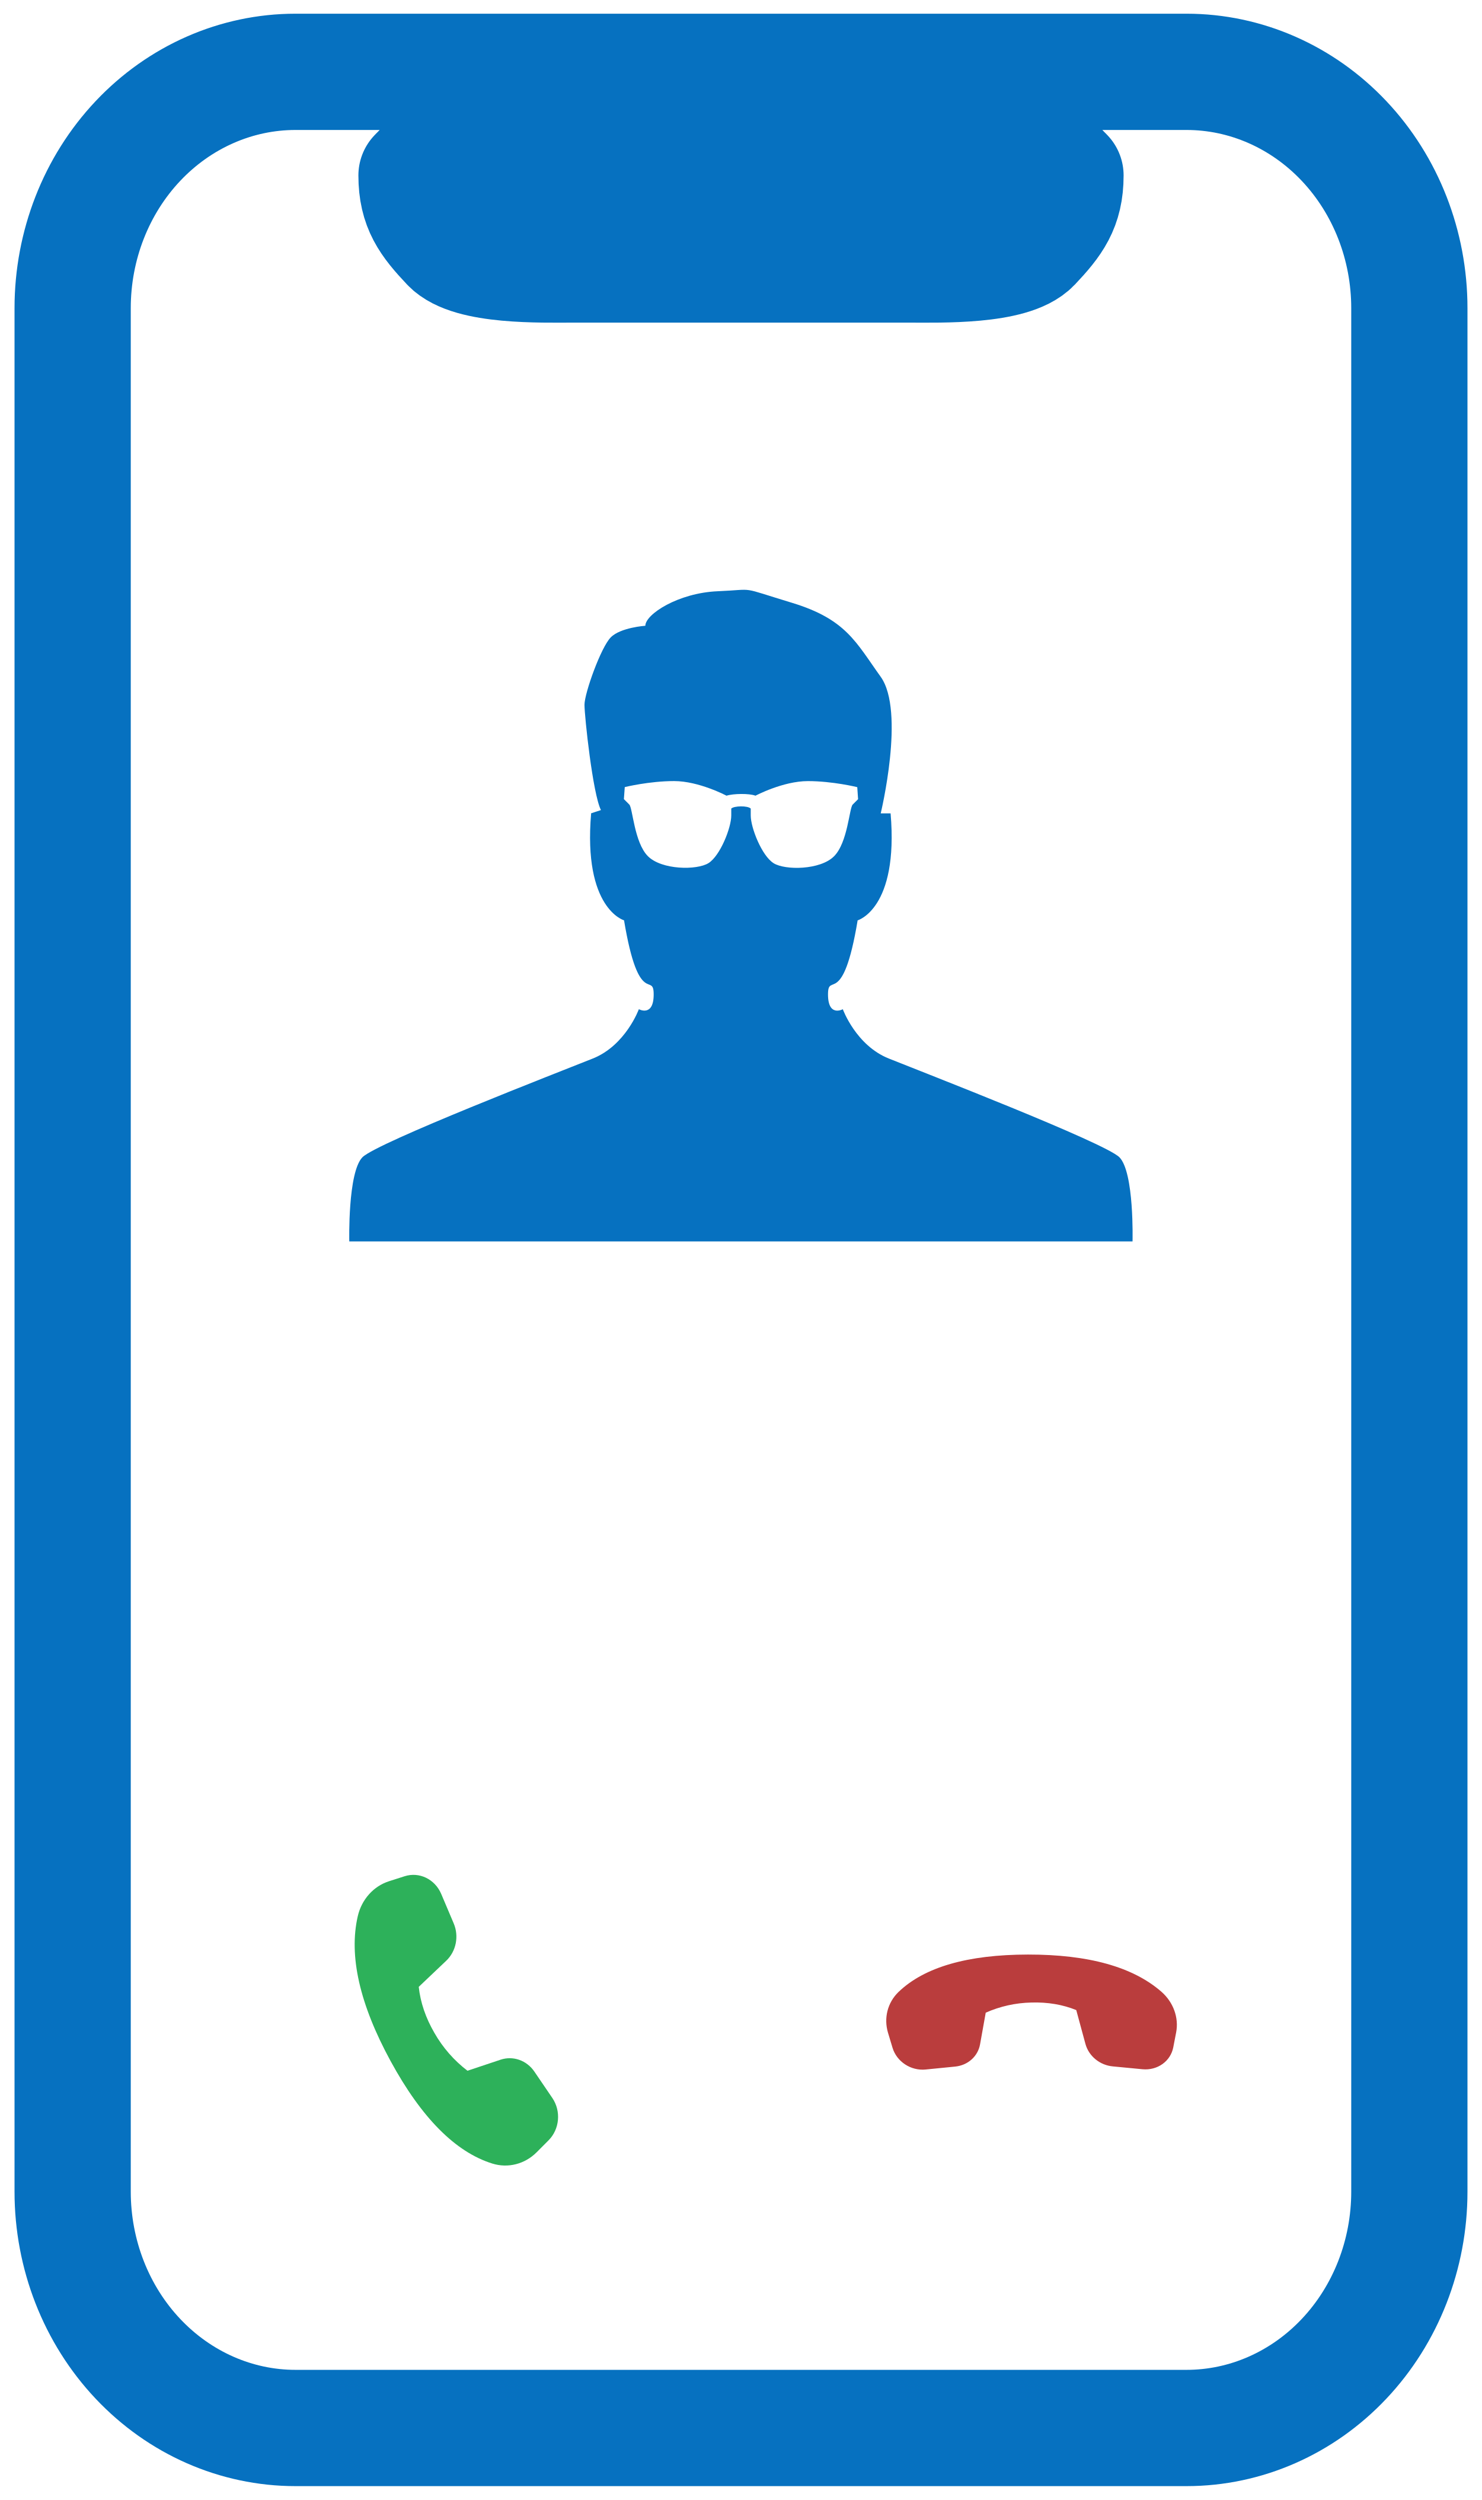 <?xml version="1.0" encoding="utf-8"?>
<svg xmlns="http://www.w3.org/2000/svg" fill="none" height="172" viewBox="0 0 102 172" width="102">
<path d="M35.667 4.943H20.333C16.267 4.943 12.367 6.655 9.491 9.704C6.615 12.752 5 16.887 5 21.198V150.802C5 155.113 6.615 159.248 9.491 162.296C12.367 165.345 16.267 167.058 20.333 167.058H81.667C85.733 167.058 89.633 165.345 92.509 162.296C95.385 159.248 97 155.113 97 150.802V21.198C97 16.887 95.385 12.752 92.509 9.704C89.633 6.655 85.733 4.943 81.667 4.943H66.333M35.667 4.943H66.333M35.667 4.943L28.667 12.07M66.333 4.943L73.333 12.07M28.667 12.07C28.667 14.226 29.474 15.293 30.912 16.817C32.35 18.342 37.3 18.198 39.333 18.198H62.667C64.7 18.198 69.65 18.342 71.088 16.817C72.526 15.293 73.333 14.226 73.333 12.07M28.667 12.07H73.333" stroke="#0671C0" stroke-linecap="round" stroke-linejoin="round" stroke-width="8"/>
<path d="M80.949 139.843L80.751 140.868C80.566 141.828 79.659 142.472 78.631 142.374L76.584 142.178C75.692 142.093 74.932 141.467 74.706 140.63L74.074 138.303C73.14 137.924 72.11 137.751 70.984 137.784C69.901 137.807 68.833 138.044 67.844 138.482L67.453 140.662C67.305 141.488 66.615 142.104 65.742 142.191L63.707 142.393C62.692 142.494 61.719 141.855 61.43 140.9L61.121 139.875C60.813 138.855 61.088 137.782 61.842 137.057C63.623 135.347 66.592 134.489 70.749 134.483C74.913 134.478 77.974 135.331 79.934 137.041C80.758 137.761 81.144 138.826 80.949 139.843Z" fill="#BA3D3D"/>
<path d="M77.046 79.626C76.01 78.606 63.456 73.75 61.178 72.834C58.912 71.934 58.008 69.44 58.008 69.44C58.008 69.44 56.988 70.004 56.988 68.42C56.988 66.834 58.008 69.44 59.028 63.324C59.028 63.324 61.858 62.53 61.296 55.964H60.616C60.616 55.964 62.316 48.944 60.616 46.568C58.91 44.192 58.242 42.608 54.496 41.472C50.756 40.338 52.116 40.564 49.4 40.68C46.68 40.794 44.416 42.266 44.416 43.056C44.416 43.056 42.716 43.17 42.04 43.85C41.36 44.53 40.228 47.698 40.228 48.49C40.228 49.282 40.794 54.61 41.36 55.738L40.686 55.958C40.12 62.526 42.95 63.322 42.95 63.322C43.97 69.438 44.99 66.832 44.99 68.418C44.99 70.002 43.97 69.438 43.97 69.438C43.97 69.438 43.064 71.93 40.8 72.832C38.536 73.738 25.968 78.606 24.946 79.624C23.926 80.664 24.04 85.416 24.04 85.416H77.948C77.948 85.416 78.074 80.66 77.042 79.622L77.046 79.626ZM53.236 59.386C52.44 58.886 51.67 56.966 51.67 56.106V55.634C51.46 55.422 50.522 55.442 50.33 55.634V56.106C50.33 56.966 49.56 58.886 48.764 59.386C47.964 59.886 45.544 59.86 44.596 58.914C43.65 57.968 43.548 55.588 43.31 55.354C43.074 55.114 42.94 54.984 42.94 54.984L43 54.156C43 54.156 44.68 53.742 46.396 53.742C48.112 53.742 50.002 54.748 50.002 54.748C50.466 54.6 51.572 54.582 51.996 54.748C51.996 54.748 53.886 53.744 55.602 53.744C57.318 53.744 59.002 54.16 59.002 54.16L59.058 54.988L58.688 55.358C58.452 55.594 58.348 57.974 57.402 58.918C56.462 59.864 54.038 59.892 53.238 59.39L53.236 59.386Z" fill="#0671C0"/>
<path d="M26.772 129.439L27.849 129.095C28.857 128.773 29.935 129.294 30.367 130.312L31.227 132.34C31.602 133.223 31.394 134.262 30.713 134.908L28.82 136.706C28.937 137.782 29.298 138.841 29.904 139.883C30.48 140.891 31.252 141.774 32.175 142.478L34.451 141.718C35.313 141.431 36.252 141.762 36.781 142.539L38.013 144.349C38.629 145.253 38.518 146.499 37.755 147.265L36.937 148.086C36.123 148.903 34.961 149.2 33.885 148.864C31.346 148.072 29.012 145.721 26.882 141.811C24.749 137.895 23.997 134.571 24.624 131.843C24.888 130.695 25.706 129.78 26.774 129.439" fill="#2DB15A"/>
</svg>